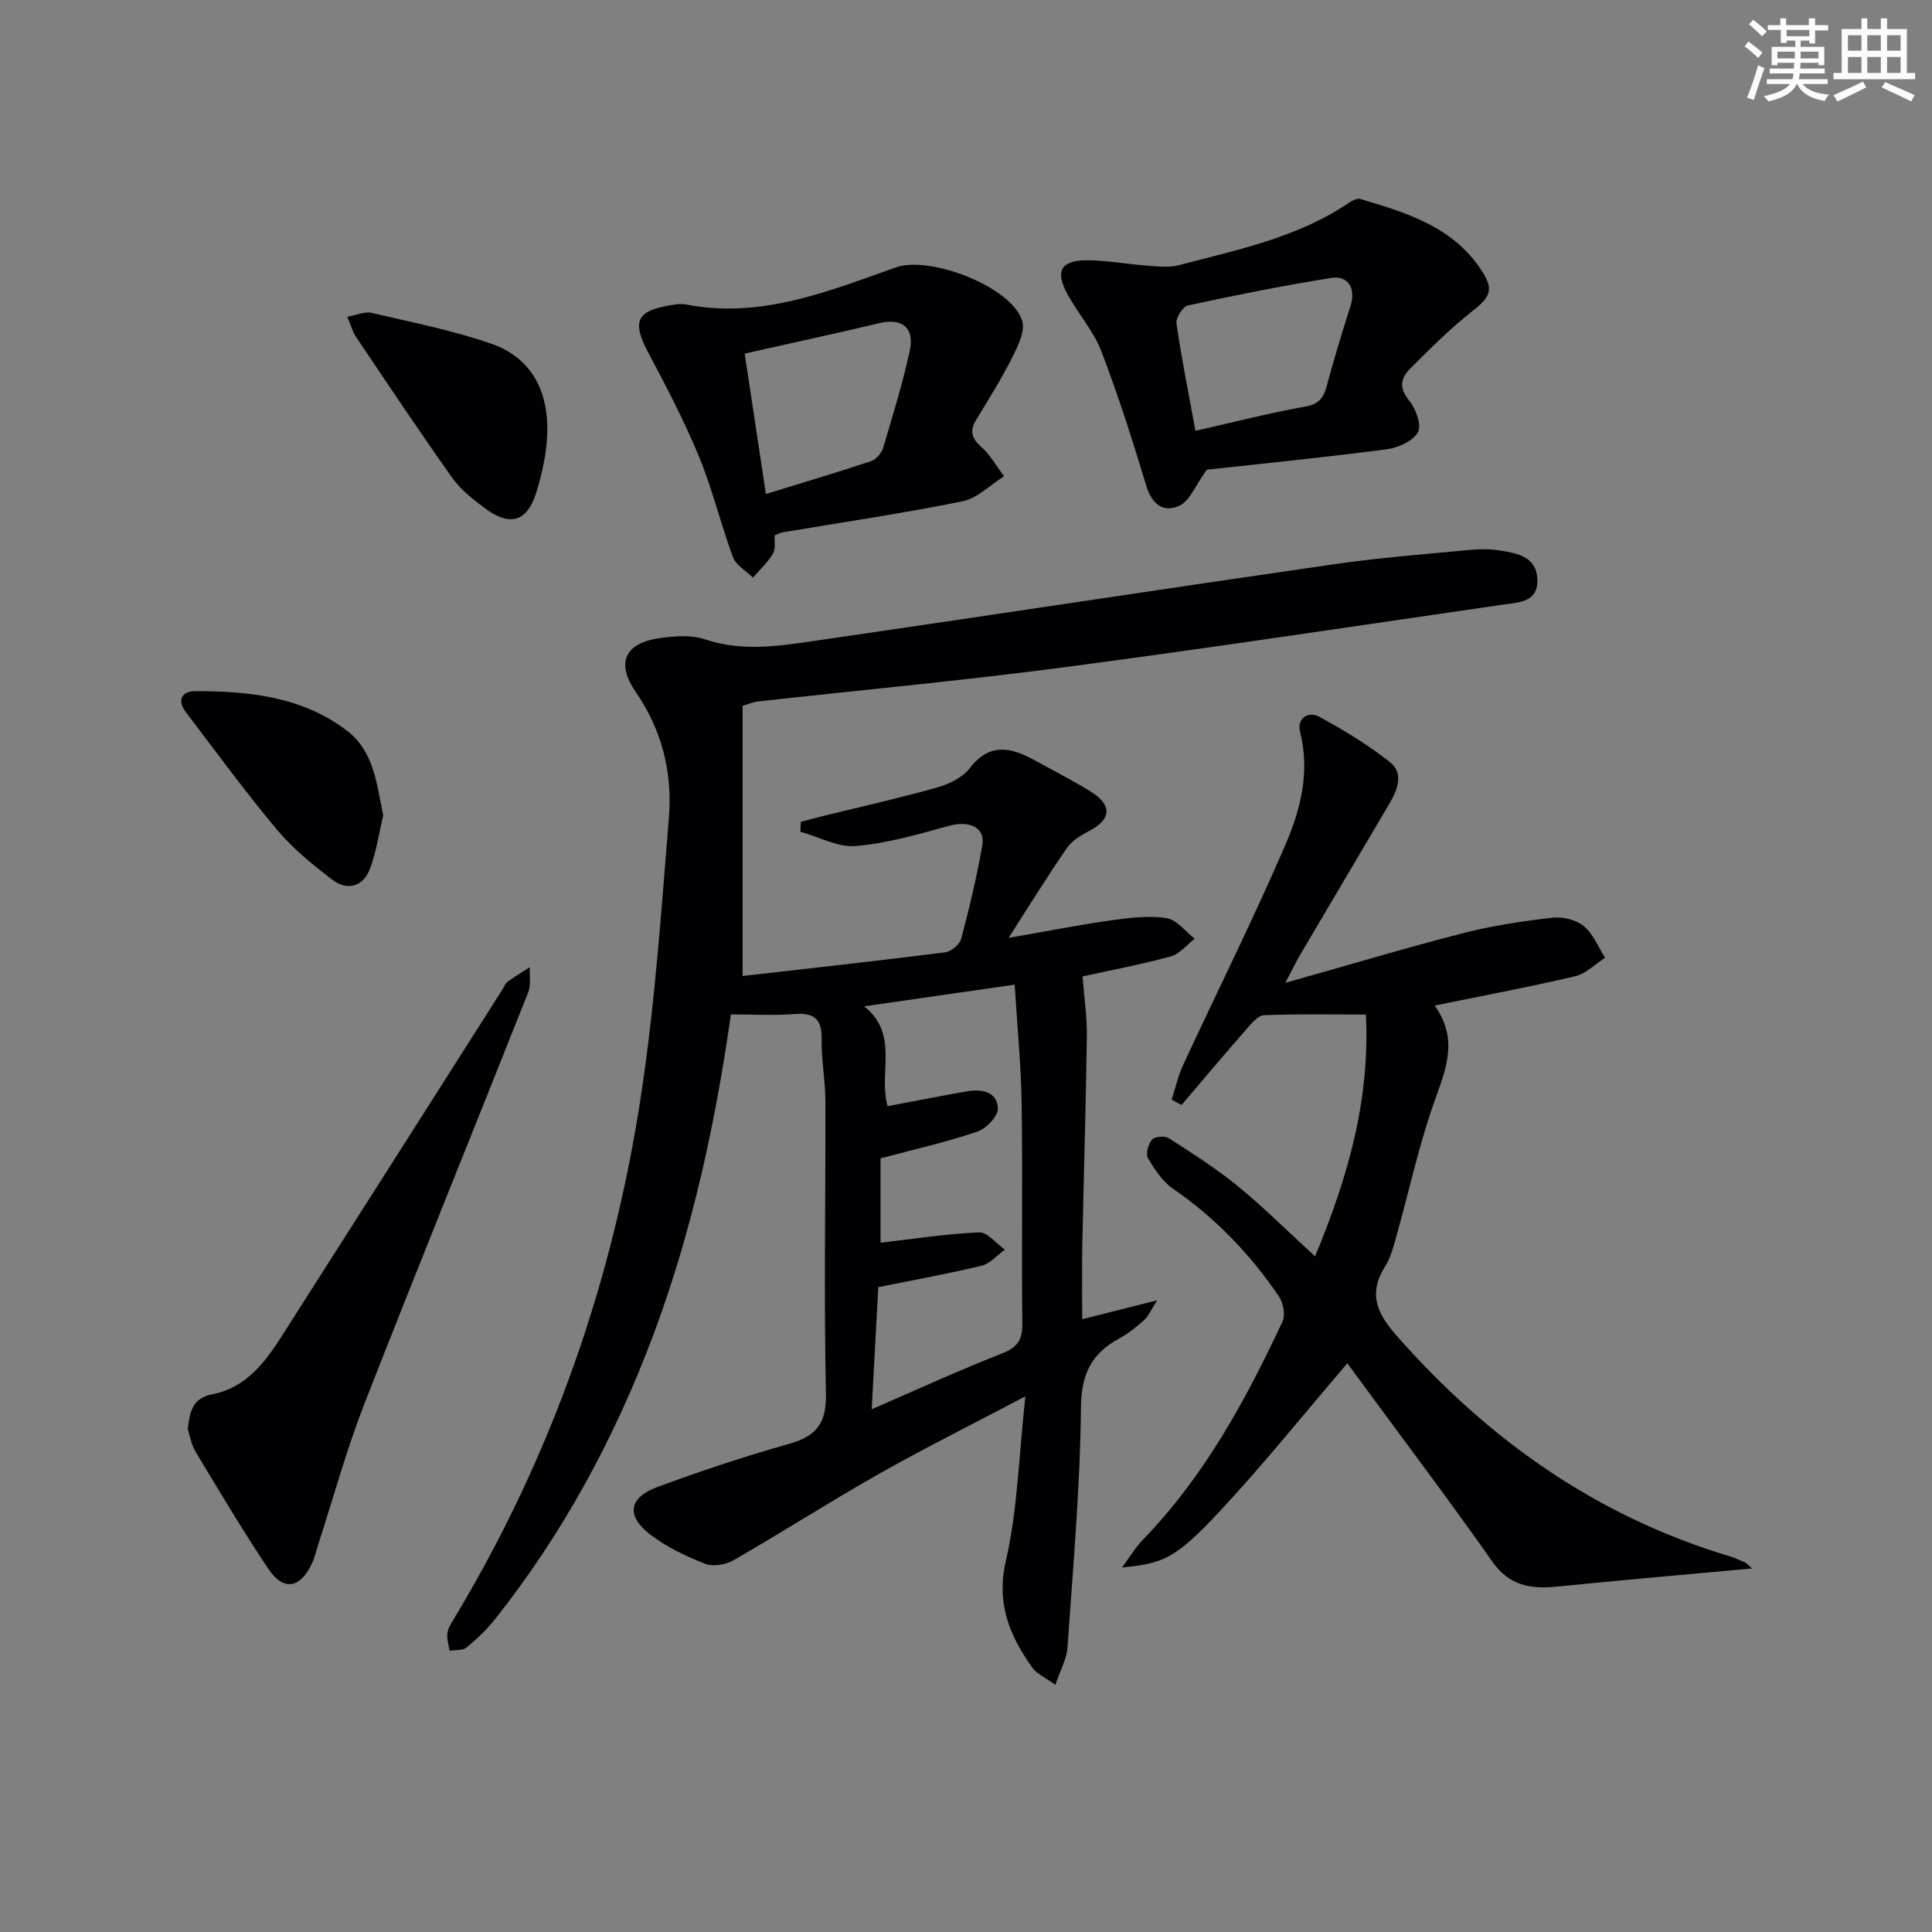 <svg enable-background="new 0 0 400 400" viewBox="0 0 400 400" xmlns="http://www.w3.org/2000/svg"><rect x="0" y="0" width="400" height="400" fill="#808080" stroke="none"/><g fill="#010103"><path d="m208.82 194.17c8.25-1.43 14.74-2.72 21.28-3.63 3.77-.53 7.7-1.02 11.4-.46 2.12.32 3.92 2.78 5.86 4.27-1.65 1.26-3.12 3.16-4.97 3.67-6.22 1.69-12.58 2.89-18.26 4.14.33 4.37.95 8.38.89 12.39-.2 14.47-.65 28.94-.94 43.41-.1 4.8-.02 9.61-.02 15.17 5.14-1.3 9.68-2.45 15.52-3.92-1.34 2.1-1.8 3.3-2.64 4.05-1.61 1.43-3.32 2.83-5.2 3.85-5.75 3.11-7.87 7.34-7.94 14.28-.17 16.59-1.64 33.16-2.79 49.73-.16 2.34-1.46 4.6-2.5 7.71-2.07-1.51-3.85-2.25-4.8-3.58-4.69-6.62-7.5-13.25-5.45-22.14 2.43-10.54 2.67-21.58 4.03-34.01-11.16 5.88-20.92 10.74-30.39 16.1-10.12 5.73-19.93 12.02-30.01 17.82-1.62.93-4.26 1.4-5.9.75-3.97-1.56-7.98-3.47-11.35-6.05-5.04-3.85-4.51-7.63 1.41-9.83 9-3.34 18.15-6.36 27.39-8.98 5.63-1.6 7.69-4.25 7.56-10.42-.44-20.15-.06-40.32-.11-60.48-.01-4.31-.86-8.62-.78-12.92.08-4.25-1.67-5.44-5.67-5.14-4.27.32-8.59.07-13.11.07-3.28 22.98-8.11 45.14-16.13 66.53-7.95 21.18-18.59 40.84-32.64 58.6-1.74 2.2-3.82 4.18-5.99 5.96-.8.66-2.31.46-3.5.65-.17-1.23-.61-2.49-.44-3.67.15-1.09.87-2.13 1.46-3.11 20.23-33.63 32.9-70.04 38.71-108.72 2.83-18.85 4.14-37.95 5.69-56.98.76-9.3-1.43-18.11-6.86-26-4.13-6-2.32-10.13 4.93-11.16 3.08-.44 6.55-.71 9.4.25 7.81 2.63 15.52 1.36 23.2.24 35.66-5.18 71.28-10.62 106.94-15.78 9.36-1.35 18.82-2.08 28.24-2.98 2.14-.2 4.36-.19 6.47.16 3.47.59 7.27 1.29 7.48 5.87.22 4.81-3.75 4.82-6.96 5.28-30.22 4.38-60.42 8.95-90.69 12.95-21.24 2.8-42.59 4.77-63.88 7.14-.8.09-1.56.45-3.01.89v55.93c13.8-1.58 27.89-3.12 41.95-4.9 1.24-.16 2.99-1.63 3.3-2.8 1.7-6.4 3.24-12.86 4.38-19.38.64-3.69-2.69-5.16-6.89-4.01-6.34 1.73-12.76 3.63-19.26 4.18-3.73.32-7.68-1.89-11.53-2.96.03-.68.07-1.35.1-2.03 1.52-.41 3.04-.84 4.57-1.21 7.86-1.94 15.78-3.7 23.57-5.9 2.48-.7 5.31-2.03 6.8-3.98 4.15-5.41 8.6-4.36 13.48-1.67 3.92 2.16 7.94 4.18 11.73 6.57 4.38 2.76 4.09 5.68-.37 8.02-1.71.89-3.59 1.99-4.64 3.51-3.94 5.67-7.57 11.58-12.12 18.66zm-26.51 45.65v17.47c6.98-.8 13.67-1.86 20.4-2.14 1.73-.07 3.56 2.32 5.34 3.58-1.6 1.14-3.05 2.89-4.81 3.32-6.89 1.67-13.89 2.92-21.4 4.44-.45 8.3-.88 16.39-1.36 25.28 9.69-4.2 18.26-8.15 27.04-11.58 3.23-1.26 4.18-2.88 4.14-6.2-.17-15.14.09-30.29-.14-45.43-.12-8.07-.92-16.12-1.44-24.7-10.54 1.52-20.33 2.93-31.16 4.49 7.32 5.8 2.88 13.71 4.85 20.67 5.71-1.07 11.03-2.13 16.38-3.06 3.05-.53 6.27 0 6.46 3.5.09 1.58-2.42 4.22-4.26 4.83-6.53 2.21-13.28 3.73-20.04 5.53z"/><path d="m362.75 324.73c-13.93 1.28-27.18 2.43-40.4 3.76-5.41.54-9.83-.14-13.36-5.15-8.89-12.65-18.22-24.99-27.37-37.46-1.05-1.43-2.11-2.86-2.67-3.62-8.93 10.41-17.42 21.03-26.69 30.93-8.96 9.57-11.44 10.49-19.97 11.35 1.69-2.27 2.82-4.21 4.34-5.77 12.71-13.11 21.28-28.86 28.91-45.19.63-1.35.14-3.86-.77-5.2-5.94-8.74-13.16-16.25-21.93-22.28-2.17-1.5-3.81-3.99-5.17-6.33-.51-.88.07-2.95.86-3.84.58-.65 2.67-.79 3.5-.25 4.87 3.13 9.79 6.25 14.26 9.91 5.36 4.38 10.28 9.3 15.98 14.53 6.86-16.51 11.38-32.39 10.53-50.07-7.24 0-14.18-.15-21.11.14-1.26.05-2.61 1.73-3.64 2.9-4.53 5.18-8.96 10.44-13.42 15.68-.69-.37-1.37-.74-2.06-1.11.8-2.43 1.36-4.97 2.43-7.27 7.05-15.2 14.54-30.2 21.17-45.58 3.13-7.25 5.08-15.07 2.99-23.32-.7-2.75 1.67-4.35 4.02-3.07 5.05 2.74 10.02 5.77 14.53 9.31 3.01 2.36 1.66 5.76-.04 8.64-6.15 10.44-12.33 20.86-18.48 31.3-.82 1.39-1.52 2.86-3.08 5.82 13.16-3.71 24.86-7.22 36.68-10.26 6.06-1.56 12.32-2.5 18.54-3.23 2.13-.25 4.93.4 6.54 1.71 1.97 1.6 3.01 4.34 4.45 6.58-2.05 1.32-3.95 3.3-6.19 3.83-9.5 2.23-19.1 4.03-29.09 6.07 4.66 6.57 2.66 12.36.32 18.78-3.46 9.46-5.56 19.42-8.3 29.15-.58 2.07-1.15 4.25-2.27 6.04-3.51 5.58-1.82 9.62 2.32 14.33 18.89 21.47 41.31 37.4 68.88 45.68 1.11.33 2.18.81 3.23 1.29.41.18.71.57 1.53 1.27z"/><path d="m249.85 97.25c-2.39 3.31-3.51 6.44-5.64 7.44-3.28 1.54-5.72-.24-6.89-4.13-2.82-9.35-5.79-18.67-9.28-27.78-1.57-4.11-4.64-7.63-6.84-11.51-2.93-5.18-1.65-7.48 4.3-7.38 4.11.07 8.21.84 12.32 1.14 2.08.15 4.3.39 6.26-.13 12.17-3.2 24.61-5.71 35.29-12.97.65-.44 1.64-.92 2.28-.73 9.45 2.8 18.93 5.66 24.87 14.46 2.91 4.32 2.16 5.76-1.95 8.98-4.52 3.54-8.6 7.68-12.68 11.76-1.92 1.92-2.27 3.96-.14 6.53 1.39 1.67 2.63 5.09 1.82 6.55-1.02 1.84-4.1 3.23-6.46 3.54-12.98 1.69-26 2.99-37.26 4.23zm-2.34-8.06c7.85-1.77 15.21-3.67 22.67-5 2.83-.5 3.82-1.74 4.49-4.23 1.5-5.57 3.18-11.1 4.93-16.59 1.15-3.61-.4-6.4-4.04-5.82-9.92 1.59-19.78 3.56-29.6 5.69-1.06.23-2.55 2.56-2.38 3.71 1.02 7.18 2.47 14.31 3.93 22.24z"/><path d="m160.38 110.84c-.08 1.26.25 2.8-.35 3.78-1.09 1.83-2.72 3.33-4.13 4.97-1.42-1.4-3.52-2.55-4.15-4.24-2.54-6.83-4.22-13.99-6.99-20.72-3.02-7.33-6.71-14.41-10.44-21.42-3.54-6.65-2.67-8.86 4.68-10.04.98-.16 2.03-.33 2.98-.14 15.5 3.05 29.46-2.71 43.51-7.67 7.07-2.49 23.91 3.98 26.14 11.04.68 2.16-.92 5.34-2.12 7.73-2.23 4.43-4.9 8.64-7.46 12.9-1.36 2.27-.83 3.77 1.14 5.52 1.87 1.67 3.15 4.01 4.69 6.05-2.86 1.79-5.52 4.57-8.61 5.19-12.35 2.5-24.84 4.34-37.27 6.43-.48.09-.92.35-1.62.62zm-1.81-8.56c7.64-2.36 14.76-4.47 21.79-6.81 1.04-.35 2.15-1.65 2.48-2.74 1.99-6.67 4.05-13.34 5.52-20.13 1.03-4.75-1.59-6.83-6.31-5.7-2.58.62-5.16 1.22-7.75 1.81-6.71 1.51-13.43 3.01-20.12 4.5 1.5 9.87 2.88 19.03 4.39 29.07z"/><path d="m38.88 295.92c.41-3.8 1-6.47 5.18-7.28 6.7-1.3 10.7-6.4 14.15-11.81 15.3-23.96 30.53-47.95 45.79-71.93.36-.56.61-1.28 1.11-1.65 1.47-1.08 3.04-2.01 4.58-3.01-.09 1.76.28 3.7-.34 5.24-11.26 28.4-22.78 56.69-33.9 85.14-3.67 9.4-6.34 19.19-9.46 28.81-.46 1.42-.78 2.91-1.4 4.26-2.45 5.24-5.93 5.8-9.11 1.02-5.24-7.86-10.09-16-14.96-24.1-.92-1.5-1.21-3.39-1.64-4.69z"/><path d="m71.89 65.59c1.96-.35 3.6-1.14 4.98-.82 8.36 1.95 16.84 3.61 24.92 6.42 8.36 2.91 11.79 9.98 11.51 18.54-.13 4.08-1.04 8.24-2.24 12.16-1.87 6.1-5.42 7.19-10.51 3.45-2.52-1.86-5.12-3.89-6.91-6.4-6.82-9.6-13.35-19.42-19.93-29.19-.7-1.06-1.04-2.35-1.82-4.16z"/><path d="m79.34 168.81c-.9 3.76-1.42 7.68-2.82 11.24-1.43 3.62-4.73 4.39-7.76 2.06-4.05-3.11-8.12-6.4-11.38-10.29-6.59-7.87-12.67-16.18-18.89-24.36-1.9-2.49-.87-4.37 1.98-4.37 11.06 0 21.97 1.13 31.2 8.06 5.75 4.31 6.28 10.95 7.67 17.66z"/></g><path d="m361.2 9.6.8-1c.9.7 1.9 1.4 2.9 2.3l-.9 1.1c-1-1-2-1.8-2.8-2.4zm.5 10.6c.9-2.1 1.6-4.3 2.3-6.7.4.2.8.4 1.3.6-.7 2.1-1.5 4.3-2.2 6.6zm.4-15.2.9-.9c1 .8 2 1.6 2.8 2.4l-1 1c-.9-.9-1.8-1.7-2.7-2.5zm12.5-1.2h1.2v1.4h2.7v1.1h-2.7v2.7h-1.2v-.6h-1.8v1.3h4.9v3.8h-1.2v-.5h-3.7c0 .4-.1.9-.1 1.2h5.1v1h-5.2c0 .5-.1.9-.2 1.2h6v1h-5.2c1.1 1.3 2.9 2 5.5 2.2-.4.4-.7.8-.9 1.3-2.9-.5-4.8-1.6-5.7-3.5h-.1c-.8 1.7-2.7 2.9-5.9 3.6-.2-.4-.6-.8-.9-1.1 2.8-.6 4.6-1.4 5.4-2.5h-4.8v-1h5.3c.1-.3.2-.7.2-1.2h-4.9v-1h5c0-.4 0-.8.1-1.2h-3.5v.5h-1.2v-3.8h4.9v-1.3h-1.8v.5h-1.2v-2.7h-2.7v-1h2.6v-1.4h1.2v1.4h4.7v-1.4zm-6.6 8.3h3.6c0-.4 0-.9 0-1.4h-3.6zm1.9-4.6h4.7v-1.3h-4.7zm6.6 3.2h-3.7v1.4h3.7z" fill="#fbfcfa"/><path d="m385.3 3.8h1.3v2.2h2.8v-2.2h1.3v2.2h4.1v9.1h1.7v1.3h-16.9v-1.3h1.7v-9.1h4.1v-2.2zm.4 13.1.7 1.2c-1.8.9-3.8 1.9-6 2.9-.2-.4-.5-.8-.8-1.3 2.3-1 4.3-1.9 6.1-2.8zm-3.1-6.4h2.8v-3.2h-2.8zm0 4.6h2.8v-3.3h-2.8zm4-4.6h2.8v-3.2h-2.8zm0 4.6h2.8v-3.3h-2.8zm3.7 1.9c2.1.9 4.1 1.8 6.1 2.7l-.7 1.3c-2.2-1.1-4.2-2-6.1-2.9zm3.2-9.7h-2.8v3.2h2.8zm-2.8 7.8h2.8v-3.3h-2.8z" fill="#fbfcfa"/></svg>
